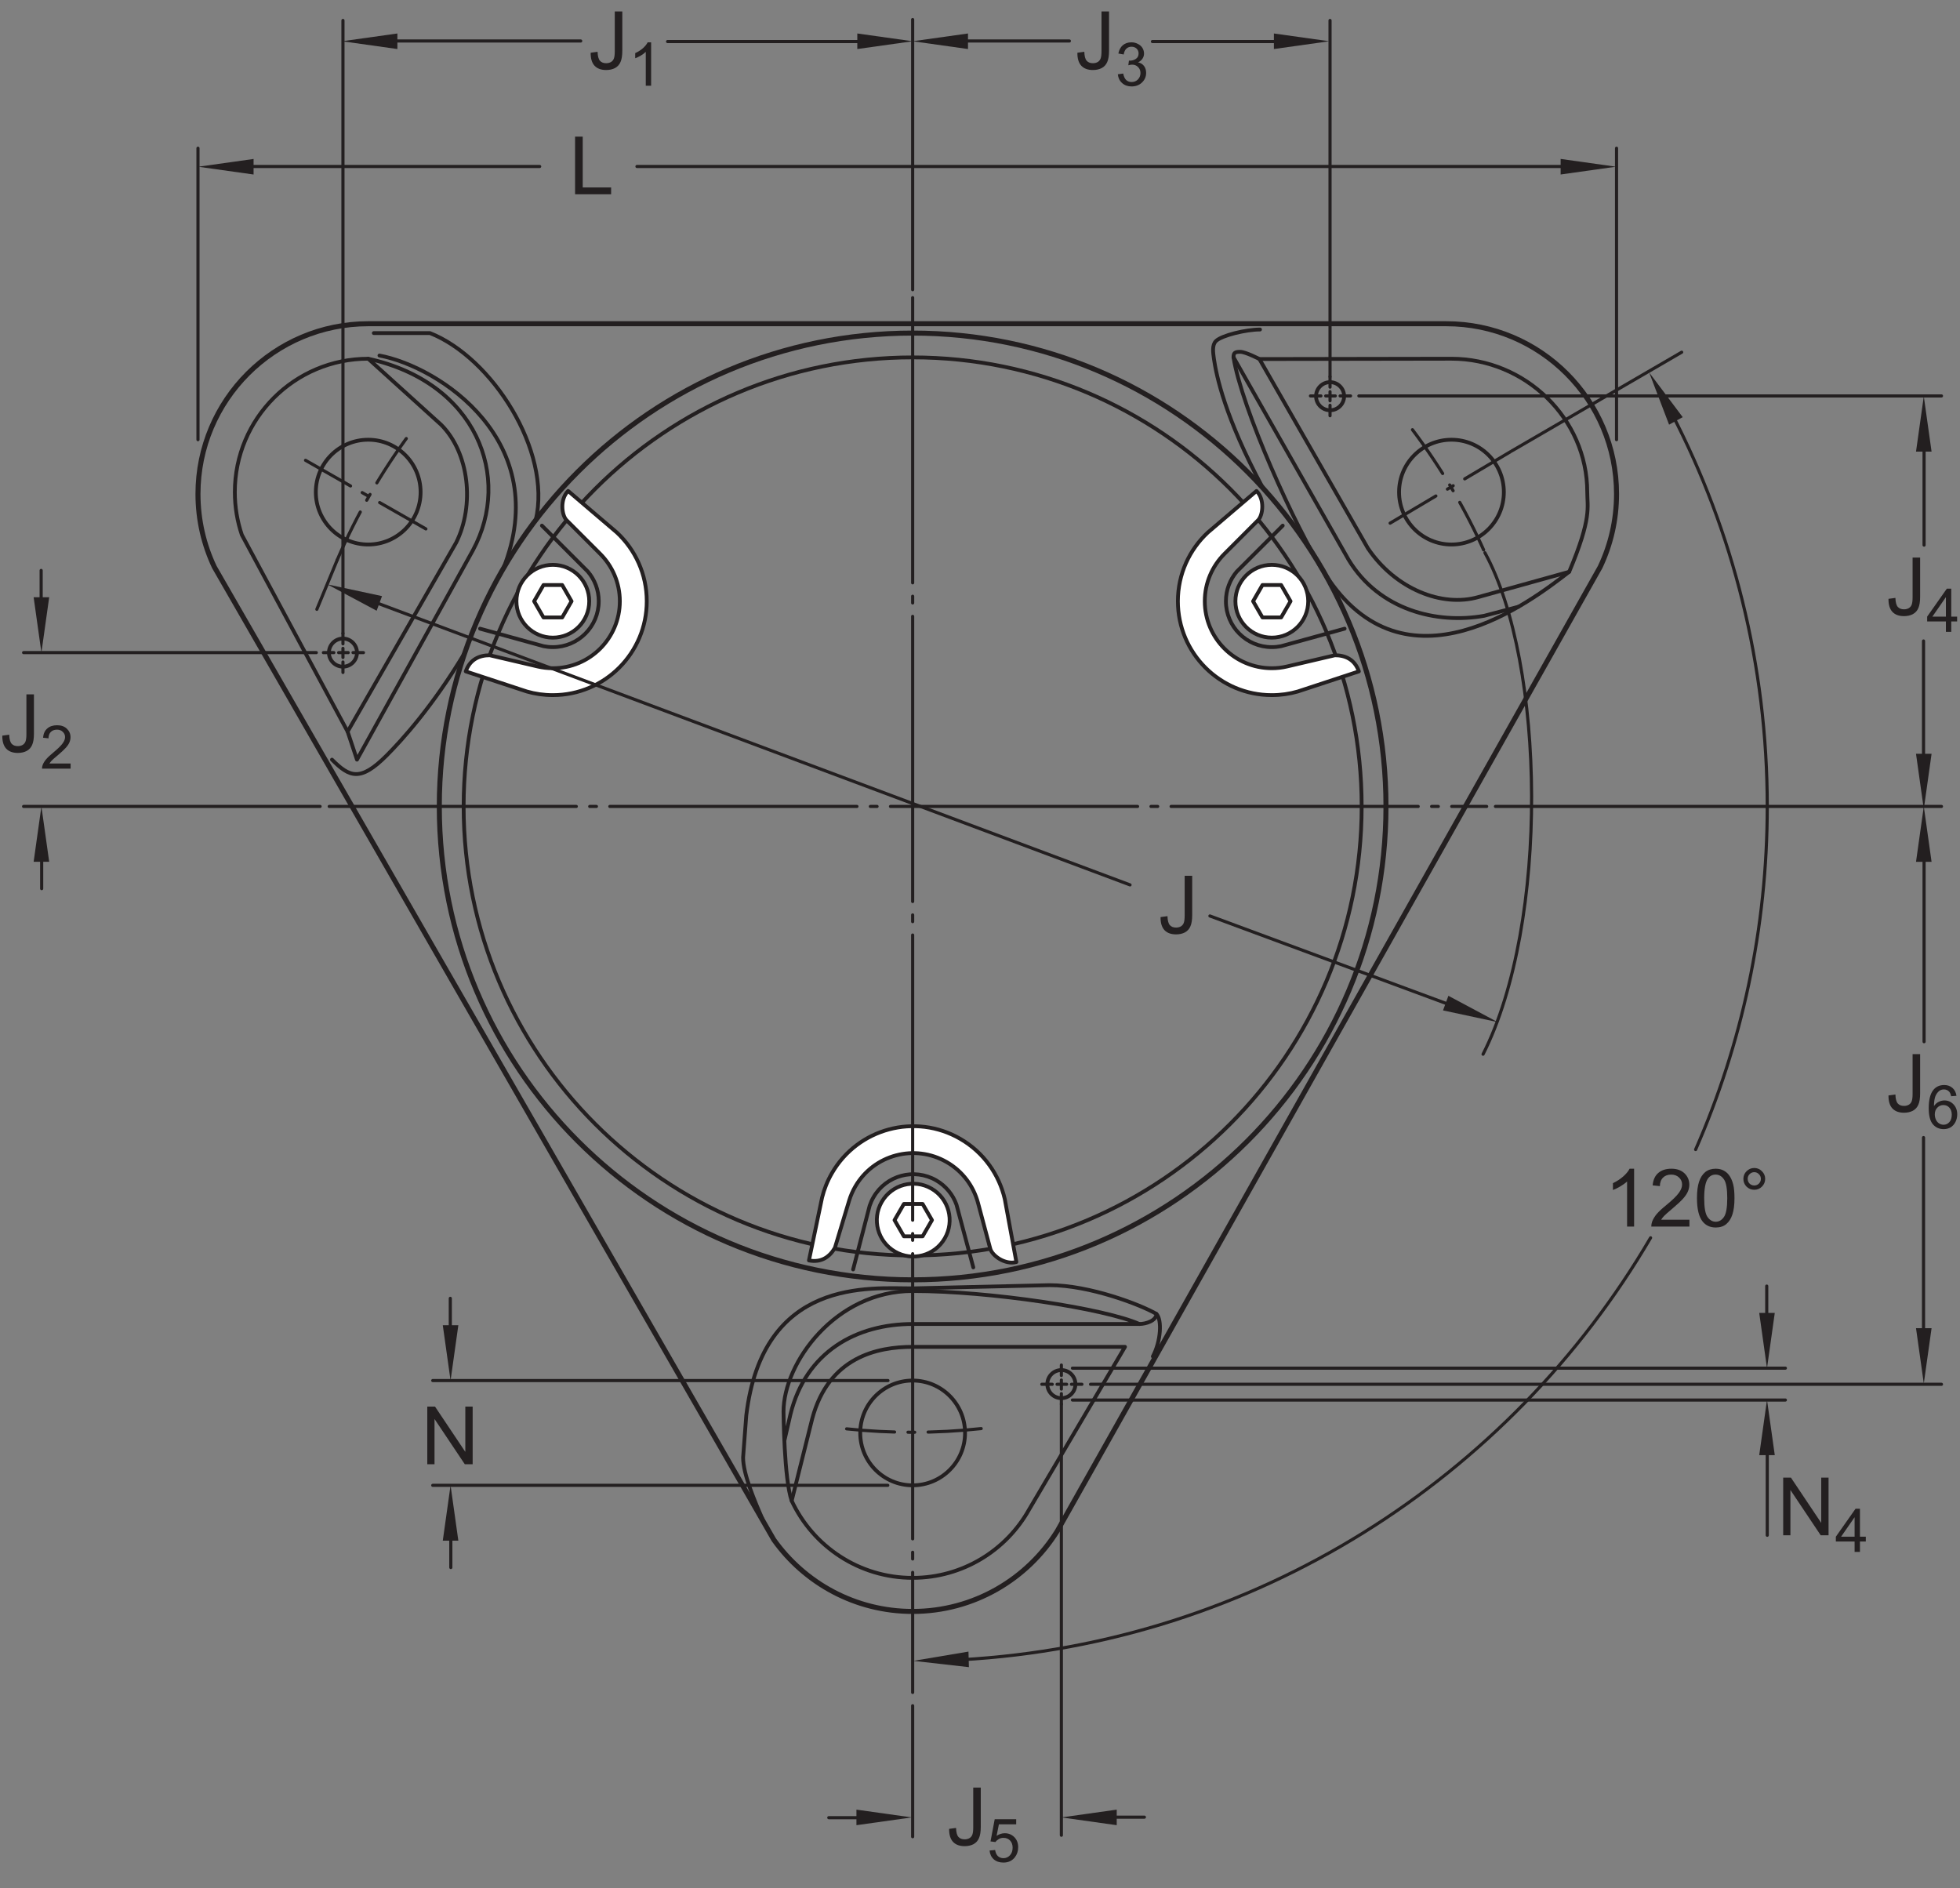<?xml version="1.0" encoding="UTF-8"?>
<svg xmlns="http://www.w3.org/2000/svg" xmlns:xlink="http://www.w3.org/1999/xlink" width="292.29pt" height="281.53pt" viewBox="0 0 292.29 281.53" version="1.1">
<rect x="0" y="0" width="292.29" height="281.53" fill="#808080" stroke="none"/>
<defs>
<g>
<symbol overflow="visible" id="glyph0-0">
<path style="stroke:none;" d="M 1.5 0 L 1.5 -7.5 L 7.5 -7.5 L 7.5 0 Z M 1.688 -0.188 L 7.312 -0.188 L 7.312 -7.312 L 1.688 -7.312 Z M 1.688 -0.188 "/>
</symbol>
<symbol overflow="visible" id="glyph0-1">
<path style="stroke:none;" d="M 0.875 0 L 0.875 -8.594 L 2.016 -8.594 L 2.016 -1.016 L 6.25 -1.016 L 6.25 0 Z M 0.875 0 "/>
</symbol>
<symbol overflow="visible" id="glyph0-2">
<path style="stroke:none;" d="M 4.469 0 L 3.422 0 L 3.422 -6.719 C 3.16 -6.477 2.82 -6.234 2.406 -5.984 C 2 -5.742 1.633 -5.566 1.312 -5.453 L 1.312 -6.469 C 1.895 -6.75 2.406 -7.082 2.844 -7.469 C 3.289 -7.863 3.609 -8.25 3.797 -8.625 L 4.469 -8.625 Z M 4.469 0 "/>
</symbol>
<symbol overflow="visible" id="glyph0-3">
<path style="stroke:none;" d="M 6.047 -1.016 L 6.047 0 L 0.359 0 C 0.359 -0.25 0.398 -0.492 0.484 -0.734 C 0.629 -1.117 0.859 -1.5 1.172 -1.875 C 1.492 -2.25 1.957 -2.68 2.562 -3.172 C 3.5 -3.941 4.129 -4.551 4.453 -5 C 4.785 -5.445 4.953 -5.867 4.953 -6.266 C 4.953 -6.68 4.801 -7.031 4.5 -7.312 C 4.195 -7.602 3.805 -7.75 3.328 -7.75 C 2.816 -7.75 2.41 -7.598 2.109 -7.297 C 1.805 -6.992 1.648 -6.57 1.641 -6.031 L 0.562 -6.141 C 0.633 -6.953 0.91 -7.566 1.391 -7.984 C 1.879 -8.41 2.535 -8.625 3.359 -8.625 C 4.18 -8.625 4.832 -8.395 5.312 -7.938 C 5.789 -7.477 6.031 -6.91 6.031 -6.234 C 6.031 -5.891 5.957 -5.551 5.812 -5.219 C 5.676 -4.895 5.441 -4.547 5.109 -4.172 C 4.785 -3.805 4.25 -3.305 3.5 -2.672 C 2.863 -2.141 2.453 -1.773 2.266 -1.578 C 2.086 -1.391 1.941 -1.203 1.828 -1.016 Z M 6.047 -1.016 "/>
</symbol>
<symbol overflow="visible" id="glyph0-4">
<path style="stroke:none;" d="M 0.5 -4.234 C 0.5 -5.254 0.602 -6.07 0.812 -6.688 C 1.02 -7.312 1.328 -7.789 1.734 -8.125 C 2.148 -8.457 2.672 -8.625 3.297 -8.625 C 3.754 -8.625 4.156 -8.531 4.5 -8.344 C 4.852 -8.156 5.145 -7.883 5.375 -7.531 C 5.602 -7.188 5.781 -6.766 5.906 -6.266 C 6.031 -5.766 6.094 -5.086 6.094 -4.234 C 6.094 -3.223 5.988 -2.41 5.781 -1.797 C 5.582 -1.18 5.273 -0.703 4.859 -0.359 C 4.453 -0.023 3.93 0.141 3.297 0.141 C 2.473 0.141 1.82 -0.156 1.344 -0.75 C 0.781 -1.457 0.5 -2.617 0.5 -4.234 Z M 1.578 -4.234 C 1.578 -2.828 1.742 -1.891 2.078 -1.422 C 2.41 -0.953 2.816 -0.719 3.297 -0.719 C 3.785 -0.719 4.191 -0.953 4.516 -1.422 C 4.848 -1.891 5.016 -2.828 5.016 -4.234 C 5.016 -5.648 4.848 -6.586 4.516 -7.047 C 4.191 -7.516 3.781 -7.75 3.281 -7.75 C 2.801 -7.75 2.414 -7.547 2.125 -7.141 C 1.758 -6.617 1.578 -5.648 1.578 -4.234 Z M 1.578 -4.234 "/>
</symbol>
<symbol overflow="visible" id="glyph0-5">
<path style="stroke:none;" d="M 0.75 -7.109 C 0.75 -7.555 0.906 -7.938 1.219 -8.25 C 1.539 -8.57 1.926 -8.734 2.375 -8.734 C 2.82 -8.734 3.203 -8.57 3.516 -8.25 C 3.836 -7.938 4 -7.555 4 -7.109 C 4 -6.66 3.836 -6.273 3.516 -5.953 C 3.203 -5.641 2.82 -5.484 2.375 -5.484 C 1.926 -5.484 1.539 -5.641 1.219 -5.953 C 0.906 -6.273 0.75 -6.66 0.75 -7.109 Z M 1.391 -7.109 C 1.391 -6.836 1.484 -6.602 1.672 -6.406 C 1.867 -6.219 2.102 -6.125 2.375 -6.125 C 2.645 -6.125 2.875 -6.219 3.062 -6.406 C 3.258 -6.602 3.359 -6.836 3.359 -7.109 C 3.359 -7.391 3.258 -7.625 3.062 -7.812 C 2.875 -8.008 2.645 -8.109 2.375 -8.109 C 2.102 -8.109 1.867 -8.008 1.672 -7.812 C 1.484 -7.625 1.391 -7.391 1.391 -7.109 Z M 1.391 -7.109 "/>
</symbol>
<symbol overflow="visible" id="glyph0-6">
<path style="stroke:none;" d="M 0.344 -2.438 L 1.375 -2.578 C 1.395 -1.922 1.516 -1.473 1.734 -1.234 C 1.953 -0.992 2.258 -0.875 2.656 -0.875 C 2.938 -0.875 3.18 -0.938 3.391 -1.062 C 3.598 -1.195 3.738 -1.375 3.812 -1.594 C 3.895 -1.82 3.938 -2.18 3.938 -2.672 L 3.938 -8.594 L 5.062 -8.594 L 5.062 -2.734 C 5.062 -2.016 4.973 -1.457 4.797 -1.062 C 4.629 -0.664 4.359 -0.363 3.984 -0.156 C 3.609 0.039 3.164 0.141 2.656 0.141 C 1.906 0.141 1.328 -0.07 0.922 -0.5 C 0.523 -0.938 0.332 -1.582 0.344 -2.438 Z M 0.344 -2.438 "/>
</symbol>
<symbol overflow="visible" id="glyph0-7">
<path style="stroke:none;" d="M 0.922 0 L 0.922 -8.594 L 2.078 -8.594 L 6.594 -1.844 L 6.594 -8.594 L 7.688 -8.594 L 7.688 0 L 6.516 0 L 2 -6.75 L 2 0 Z M 0.922 0 "/>
</symbol>
<symbol overflow="visible" id="glyph1-0">
<path style="stroke:none;" d="M 1.125 0 L 1.125 -5.625 L 5.625 -5.625 L 5.625 0 Z M 1.266 -0.141 L 5.484 -0.141 L 5.484 -5.484 L 1.266 -5.484 Z M 1.266 -0.141 "/>
</symbol>
<symbol overflow="visible" id="glyph1-1">
<path style="stroke:none;" d="M 3.359 0 L 2.562 0 L 2.562 -5.047 C 2.375 -4.859 2.125 -4.672 1.812 -4.484 C 1.5 -4.305 1.223 -4.176 0.984 -4.094 L 0.984 -4.859 C 1.422 -5.055 1.805 -5.301 2.141 -5.594 C 2.473 -5.895 2.707 -6.188 2.844 -6.469 L 3.359 -6.469 Z M 3.359 0 "/>
</symbol>
<symbol overflow="visible" id="glyph1-2">
<path style="stroke:none;" d="M 0.375 -1.688 L 1.203 -1.766 C 1.266 -1.359 1.406 -1.051 1.625 -0.844 C 1.852 -0.645 2.125 -0.547 2.438 -0.547 C 2.82 -0.547 3.145 -0.688 3.406 -0.969 C 3.676 -1.258 3.812 -1.641 3.812 -2.109 C 3.812 -2.566 3.68 -2.926 3.422 -3.188 C 3.172 -3.445 2.844 -3.578 2.438 -3.578 C 2.176 -3.578 1.941 -3.516 1.734 -3.391 C 1.535 -3.273 1.375 -3.129 1.25 -2.953 L 0.516 -3.047 L 1.141 -6.359 L 4.344 -6.359 L 4.344 -5.594 L 1.766 -5.594 L 1.422 -3.875 C 1.805 -4.133 2.211 -4.266 2.641 -4.266 C 3.203 -4.266 3.676 -4.07 4.062 -3.688 C 4.445 -3.301 4.641 -2.801 4.641 -2.188 C 4.641 -1.602 4.473 -1.098 4.141 -0.672 C 3.723 -0.148 3.156 0.109 2.438 0.109 C 1.852 0.109 1.375 -0.051 1 -0.375 C 0.633 -0.707 0.426 -1.145 0.375 -1.688 Z M 0.375 -1.688 "/>
</symbol>
<symbol overflow="visible" id="glyph1-3">
<path style="stroke:none;" d="M 4.531 -0.766 L 4.531 0 L 0.266 0 C 0.266 -0.188 0.297 -0.367 0.359 -0.547 C 0.473 -0.836 0.648 -1.125 0.891 -1.406 C 1.129 -1.688 1.473 -2.008 1.922 -2.375 C 2.617 -2.957 3.086 -3.414 3.328 -3.75 C 3.578 -4.082 3.703 -4.398 3.703 -4.703 C 3.703 -5.016 3.586 -5.273 3.359 -5.484 C 3.141 -5.703 2.852 -5.812 2.5 -5.812 C 2.113 -5.812 1.805 -5.695 1.578 -5.469 C 1.348 -5.238 1.234 -4.922 1.234 -4.516 L 0.422 -4.609 C 0.473 -5.211 0.68 -5.672 1.047 -5.984 C 1.41 -6.305 1.898 -6.469 2.516 -6.469 C 3.129 -6.469 3.613 -6.297 3.969 -5.953 C 4.332 -5.609 4.516 -5.188 4.516 -4.688 C 4.516 -4.426 4.461 -4.172 4.359 -3.922 C 4.254 -3.672 4.078 -3.406 3.828 -3.125 C 3.586 -2.852 3.188 -2.477 2.625 -2 C 2.145 -1.602 1.836 -1.332 1.703 -1.188 C 1.566 -1.039 1.457 -0.898 1.375 -0.766 Z M 4.531 -0.766 "/>
</symbol>
<symbol overflow="visible" id="glyph1-4">
<path style="stroke:none;" d="M 4.484 -4.859 L 3.688 -4.797 C 3.625 -5.109 3.523 -5.336 3.391 -5.484 C 3.18 -5.703 2.922 -5.812 2.609 -5.812 C 2.348 -5.812 2.125 -5.742 1.938 -5.609 C 1.688 -5.422 1.488 -5.156 1.344 -4.812 C 1.207 -4.469 1.133 -3.973 1.125 -3.328 C 1.312 -3.609 1.539 -3.816 1.812 -3.953 C 2.094 -4.098 2.383 -4.172 2.688 -4.172 C 3.219 -4.172 3.664 -3.977 4.031 -3.594 C 4.406 -3.207 4.594 -2.707 4.594 -2.094 C 4.594 -1.688 4.504 -1.305 4.328 -0.953 C 4.148 -0.609 3.91 -0.344 3.609 -0.156 C 3.305 0.02 2.961 0.109 2.578 0.109 C 1.922 0.109 1.383 -0.129 0.969 -0.609 C 0.551 -1.098 0.344 -1.898 0.344 -3.016 C 0.344 -4.254 0.57 -5.16 1.031 -5.734 C 1.426 -6.223 1.969 -6.469 2.656 -6.469 C 3.156 -6.469 3.566 -6.32 3.891 -6.031 C 4.211 -5.75 4.41 -5.359 4.484 -4.859 Z M 1.25 -2.094 C 1.25 -1.812 1.305 -1.547 1.422 -1.297 C 1.535 -1.055 1.695 -0.867 1.906 -0.734 C 2.113 -0.609 2.332 -0.547 2.562 -0.547 C 2.895 -0.547 3.18 -0.676 3.422 -0.938 C 3.66 -1.207 3.781 -1.578 3.781 -2.047 C 3.781 -2.492 3.66 -2.844 3.422 -3.094 C 3.191 -3.352 2.895 -3.484 2.531 -3.484 C 2.176 -3.484 1.875 -3.352 1.625 -3.094 C 1.375 -2.844 1.25 -2.508 1.25 -2.094 Z M 1.25 -2.094 "/>
</symbol>
<symbol overflow="visible" id="glyph1-5">
<path style="stroke:none;" d="M 2.906 0 L 2.906 -1.547 L 0.109 -1.547 L 0.109 -2.266 L 3.047 -6.438 L 3.703 -6.438 L 3.703 -2.266 L 4.578 -2.266 L 4.578 -1.547 L 3.703 -1.547 L 3.703 0 Z M 2.906 -2.266 L 2.906 -5.172 L 0.891 -2.266 Z M 2.906 -2.266 "/>
</symbol>
<symbol overflow="visible" id="glyph1-6">
<path style="stroke:none;" d="M 0.375 -1.703 L 1.172 -1.812 C 1.266 -1.363 1.414 -1.039 1.625 -0.844 C 1.844 -0.645 2.113 -0.547 2.438 -0.547 C 2.801 -0.547 3.109 -0.672 3.359 -0.922 C 3.617 -1.18 3.75 -1.504 3.75 -1.891 C 3.75 -2.254 3.629 -2.551 3.391 -2.781 C 3.16 -3.02 2.863 -3.141 2.5 -3.141 C 2.344 -3.141 2.156 -3.109 1.938 -3.047 L 2.031 -3.75 C 2.082 -3.738 2.125 -3.734 2.156 -3.734 C 2.488 -3.734 2.789 -3.82 3.062 -4 C 3.332 -4.176 3.469 -4.445 3.469 -4.812 C 3.469 -5.102 3.367 -5.344 3.172 -5.531 C 2.973 -5.719 2.719 -5.812 2.406 -5.812 C 2.102 -5.812 1.848 -5.711 1.641 -5.516 C 1.441 -5.328 1.312 -5.039 1.25 -4.656 L 0.453 -4.797 C 0.555 -5.328 0.773 -5.738 1.109 -6.031 C 1.453 -6.32 1.879 -6.469 2.391 -6.469 C 2.742 -6.469 3.066 -6.391 3.359 -6.234 C 3.66 -6.086 3.891 -5.883 4.047 -5.625 C 4.203 -5.363 4.281 -5.086 4.281 -4.797 C 4.281 -4.516 4.203 -4.258 4.047 -4.031 C 3.898 -3.801 3.68 -3.617 3.391 -3.484 C 3.773 -3.398 4.07 -3.219 4.281 -2.938 C 4.488 -2.664 4.594 -2.32 4.594 -1.906 C 4.594 -1.344 4.383 -0.863 3.969 -0.469 C 3.562 -0.082 3.047 0.109 2.422 0.109 C 1.859 0.109 1.391 -0.055 1.016 -0.391 C 0.641 -0.723 0.426 -1.16 0.375 -1.703 Z M 0.375 -1.703 "/>
</symbol>
</g>
</defs>
<g id="surface1">
<path style="fill:none;stroke-width:4.68;stroke-linecap:round;stroke-linejoin:round;stroke:rgb(13.73%,12.16%,12.549%);stroke-opacity:1;stroke-dasharray:368.5,20,10,20;stroke-miterlimit:4;" d="M 490.938 1612.761 L 2217.031 1612.761 " transform="matrix(0.1,0,0,-0.1,0,281.53)"/>
<path style="fill:none;stroke-width:7.48;stroke-linecap:round;stroke-linejoin:round;stroke:rgb(13.73%,12.16%,12.549%);stroke-opacity:1;stroke-miterlimit:4;" d="M 2066.875 1612.761 C 2066.875 1222.917 1750.859 906.862 1361.016 906.862 C 971.172 906.862 655.117 1222.917 655.117 1612.761 C 655.117 2002.605 971.172 2318.62 1361.016 2318.62 C 1750.859 2318.62 2066.875 2002.605 2066.875 1612.761 Z M 2066.875 1612.761 " transform="matrix(0.1,0,0,-0.1,0,281.53)"/>
<path style="fill:none;stroke-width:5.67;stroke-linecap:round;stroke-linejoin:round;stroke:rgb(13.73%,12.16%,12.549%);stroke-opacity:1;stroke-miterlimit:4;" d="M 2030.625 1612.761 C 2030.625 1242.956 1730.82 943.152 1361.016 943.152 C 991.172 943.152 691.406 1242.956 691.406 1612.761 C 691.406 1982.566 991.172 2282.37 1361.016 2282.37 C 1730.82 2282.37 2030.625 1982.566 2030.625 1612.761 Z M 2030.625 1612.761 " transform="matrix(0.1,0,0,-0.1,0,281.53)"/>
<path style="fill:none;stroke-width:7.48;stroke-linecap:round;stroke-linejoin:round;stroke:rgb(13.73%,12.16%,12.549%);stroke-opacity:1;stroke-miterlimit:4;" d="M 2386.172 1969.636 C 2401.914 2002.683 2410.703 2039.675 2410.703 2078.698 C 2410.703 2218.894 2297.031 2332.566 2156.797 2332.566 L 549.102 2332.566 C 408.906 2332.566 295.234 2218.894 295.234 2078.698 C 295.234 2039.675 304.023 2002.683 319.727 1969.636 L 1153.906 519.362 C 1199.922 454.636 1275.508 412.37 1360.977 412.37 C 1452.109 412.37 1531.992 460.378 1576.797 532.409 Z M 2386.172 1969.636 " transform="matrix(0.1,0,0,-0.1,0,281.53)"/>
<path style="fill:none;stroke-width:5.67;stroke-linecap:round;stroke-linejoin:round;stroke:rgb(13.73%,12.16%,12.549%);stroke-opacity:1;stroke-miterlimit:4;" d="M 627.227 2081.472 C 627.227 2038.347 592.266 2003.347 549.102 2003.347 C 505.977 2003.347 470.977 2038.347 470.977 2081.472 C 470.977 2124.636 505.977 2159.597 549.102 2159.597 C 592.266 2159.597 627.227 2124.636 627.227 2081.472 Z M 627.227 2081.472 " transform="matrix(0.1,0,0,-0.1,0,281.53)"/>
<path style="fill:none;stroke-width:5.67;stroke-linecap:round;stroke-linejoin:round;stroke:rgb(13.73%,12.16%,12.549%);stroke-opacity:1;stroke-miterlimit:4;" d="M 549.102 2280.378 C 439.258 2280.378 350.195 2191.355 350.195 2081.472 C 350.195 2059.167 353.867 2037.722 360.664 2017.722 L 518.398 1724.362 L 532.344 1682.527 L 705.352 1994.987 C 763.945 2103.816 710.938 2244.948 549.102 2280.378 Z M 549.102 2280.378 " transform="matrix(0.1,0,0,-0.1,0,281.53)"/>
<path style="fill:none;stroke-width:5.67;stroke-linecap:round;stroke-linejoin:round;stroke:rgb(13.73%,12.16%,12.549%);stroke-opacity:1;stroke-miterlimit:4;" d="M 1439.141 678.542 C 1439.141 635.417 1404.141 600.417 1361.016 600.417 C 1317.812 600.417 1282.852 635.417 1282.852 678.542 C 1282.852 721.667 1317.812 756.667 1361.016 756.667 C 1404.141 756.667 1439.141 721.667 1439.141 678.542 Z M 1439.141 678.542 " transform="matrix(0.1,0,0,-0.1,0,281.53)"/>
<path style="fill:none;stroke-width:5.67;stroke-linecap:round;stroke-linejoin:round;stroke:rgb(13.73%,12.16%,12.549%);stroke-opacity:1;stroke-miterlimit:4;" d="M 1180.625 577.37 C 1212.305 509.48 1281.172 462.448 1361.016 462.448 C 1435.703 462.448 1500.859 503.659 1534.844 564.636 L 1677.695 806.902 L 1361.016 806.902 C 1308.047 806.902 1235.859 791.823 1211.25 699.792 Z M 1180.625 577.37 " transform="matrix(0.1,0,0,-0.1,0,281.53)"/>
<path style="fill:none;stroke-width:5.67;stroke-linecap:round;stroke-linejoin:round;stroke:rgb(13.73%,12.16%,12.549%);stroke-opacity:1;stroke-miterlimit:4;" d="M 557.461 2318.62 L 641.172 2318.62 C 733.242 2282.37 823.203 2143.308 798.945 2039.792 " transform="matrix(0.1,0,0,-0.1,0,281.53)"/>
<path style="fill:none;stroke-width:5.67;stroke-linecap:round;stroke-linejoin:round;stroke:rgb(13.73%,12.16%,12.549%);stroke-opacity:1;stroke-miterlimit:4;" d="M 549.102 2280.378 L 657.891 2181.902 C 699.727 2140.066 708.125 2061.941 680.234 2006.159 L 518.398 1724.362 " transform="matrix(0.1,0,0,-0.1,0,281.53)"/>
<path style="fill:none;stroke-width:5.67;stroke-linecap:round;stroke-linejoin:round;stroke:rgb(13.73%,12.16%,12.549%);stroke-opacity:1;stroke-miterlimit:4;" d="M 565.859 2285.144 C 655.117 2268.425 826.328 2157.136 750.312 1966.902 " transform="matrix(0.1,0,0,-0.1,0,281.53)"/>
<path style="fill:none;stroke-width:5.67;stroke-linecap:round;stroke-linejoin:round;stroke:rgb(13.73%,12.16%,12.549%);stroke-opacity:1;stroke-miterlimit:4;" d="M 495.078 1682.527 C 521.25 1656.316 537.305 1649.441 576.328 1688.503 C 599.023 1711.159 645.625 1762.487 693.242 1842.136 " transform="matrix(0.1,0,0,-0.1,0,281.53)"/>
<path style="fill:none;stroke-width:5.67;stroke-linecap:round;stroke-linejoin:round;stroke:rgb(13.73%,12.16%,12.549%);stroke-opacity:1;stroke-miterlimit:4;" d="M 2086.406 2081.472 C 2086.406 2038.347 2121.406 2003.347 2164.531 2003.347 C 2207.656 2003.347 2242.656 2038.347 2242.656 2081.472 C 2242.656 2124.636 2207.656 2159.597 2164.531 2159.597 C 2121.406 2159.597 2086.406 2124.636 2086.406 2081.472 Z M 2086.406 2081.472 " transform="matrix(0.1,0,0,-0.1,0,281.53)"/>
<path style="fill:none;stroke-width:5.67;stroke-linecap:round;stroke-linejoin:round;stroke:rgb(13.73%,12.16%,12.549%);stroke-opacity:1;stroke-miterlimit:4;" d="M 2164.531 2280.378 C 2274.375 2280.378 2367.031 2191.355 2367.031 2081.472 C 2367.031 2059.167 2374.219 2043.542 2340.078 1962.644 C 2284.375 1919.519 2095.82 1773.112 1976.211 1959.128 C 1930.898 2029.362 1851.172 2207.995 1839.492 2282.605 C 1839.492 2288.894 1841.289 2290.691 1849.375 2290.691 C 1857.461 2290.691 1878.125 2279.909 1878.125 2279.909 Z M 2164.531 2280.378 " transform="matrix(0.1,0,0,-0.1,0,281.53)"/>
<path style="fill:none;stroke-width:5.67;stroke-linecap:round;stroke-linejoin:round;stroke:rgb(13.73%,12.16%,12.549%);stroke-opacity:1;stroke-miterlimit:4;" d="M 1878.125 2279.909 L 2039.922 1997.683 C 2081.289 1936.589 2150.469 1909.636 2204.375 1924.909 L 2340.078 1962.644 " transform="matrix(0.1,0,0,-0.1,0,281.53)"/>
<path style="fill:none;stroke-width:5.67;stroke-linecap:round;stroke-linejoin:round;stroke:rgb(13.73%,12.16%,12.549%);stroke-opacity:1;stroke-miterlimit:4;" d="M 2264.531 1910.573 L 2213.359 1897.058 C 2143.242 1884.441 2056.953 1905.144 2011.133 1980.612 L 1839.492 2282.605 " transform="matrix(0.1,0,0,-0.1,0,281.53)"/>
<path style="fill:none;stroke-width:5.67;stroke-linecap:round;stroke-linejoin:round;stroke:rgb(13.73%,12.16%,12.549%);stroke-opacity:1;stroke-miterlimit:4;" d="M 1879.023 2323.933 C 1858.359 2323.933 1821.797 2315.222 1813.242 2306.667 C 1807.344 2300.769 1808.984 2289.87 1810.273 2280.339 C 1813.945 2255.3 1826.406 2193.464 1883.516 2087.331 " transform="matrix(0.1,0,0,-0.1,0,281.53)"/>
<path style="fill:none;stroke-width:5.67;stroke-linecap:round;stroke-linejoin:round;stroke:rgb(13.73%,12.16%,12.549%);stroke-opacity:1;stroke-miterlimit:4;" d="M 2004.453 2224.48 C 2004.453 2212.917 1995.078 2203.542 1983.516 2203.542 C 1971.953 2203.542 1962.578 2212.917 1962.578 2224.48 C 1962.578 2236.003 1971.953 2245.417 1983.516 2245.417 C 1995.078 2245.417 2004.453 2236.003 2004.453 2224.48 Z M 2004.453 2224.48 " transform="matrix(0.1,0,0,-0.1,0,281.53)"/>
<path style="fill:none;stroke-width:5.67;stroke-linecap:round;stroke-linejoin:round;stroke:rgb(13.73%,12.16%,12.549%);stroke-opacity:1;stroke-miterlimit:4;" d="M 532.344 1842.136 C 532.344 1830.573 522.969 1821.198 511.445 1821.198 C 499.883 1821.198 490.508 1830.573 490.508 1842.136 C 490.508 1853.698 499.883 1863.073 511.445 1863.073 C 522.969 1863.073 532.344 1853.698 532.344 1842.136 Z M 532.344 1842.136 " transform="matrix(0.1,0,0,-0.1,0,281.53)"/>
<path style="fill:none;stroke-width:5.67;stroke-linecap:round;stroke-linejoin:round;stroke:rgb(13.73%,12.16%,12.549%);stroke-opacity:1;stroke-miterlimit:4;" d="M 1603.75 751.355 C 1603.75 739.753 1594.375 730.417 1582.812 730.417 C 1571.211 730.417 1561.875 739.753 1561.875 751.355 C 1561.875 762.917 1571.211 772.292 1582.812 772.292 C 1594.375 772.292 1603.75 762.917 1603.75 751.355 Z M 1603.75 751.355 " transform="matrix(0.1,0,0,-0.1,0,281.53)"/>
<path style=" stroke:none;fill-rule:nonzero;fill:rgb(100%,100%,100%);fill-opacity:1;" d="M 87.871 89.656 C 87.871 92.652 85.441 95.082 82.441 95.082 C 79.445 95.082 77.016 92.652 77.016 89.656 C 77.016 86.656 79.445 84.227 82.441 84.227 C 85.441 84.227 87.871 86.656 87.871 89.656 "/>
<path style="fill:none;stroke-width:5.67;stroke-linecap:round;stroke-linejoin:round;stroke:rgb(13.73%,12.16%,12.549%);stroke-opacity:1;stroke-miterlimit:4;" d="M 878.711 1918.737 C 878.711 1888.777 854.414 1864.48 824.414 1864.48 C 794.453 1864.48 770.156 1888.777 770.156 1918.737 C 770.156 1948.737 794.453 1973.034 824.414 1973.034 C 854.414 1973.034 878.711 1948.737 878.711 1918.737 Z M 878.711 1918.737 " transform="matrix(0.1,0,0,-0.1,0,281.53)"/>
<path style="fill:none;stroke-width:5.67;stroke-linecap:round;stroke-linejoin:round;stroke:rgb(13.73%,12.16%,12.549%);stroke-opacity:1;stroke-miterlimit:4;" d="M 810.469 1894.597 L 796.523 1918.737 L 810.469 1942.917 L 838.398 1942.917 L 852.344 1918.737 L 838.398 1894.597 Z M 810.469 1894.597 " transform="matrix(0.1,0,0,-0.1,0,281.53)"/>
<path style="fill:none;stroke-width:5.67;stroke-linecap:round;stroke-linejoin:round;stroke:rgb(13.73%,12.16%,12.549%);stroke-opacity:1;stroke-miterlimit:4;" d="M 715.859 1877.839 L 810.664 1851.706 C 815.078 1850.808 819.688 1850.339 824.414 1850.339 C 862.227 1850.339 892.891 1880.964 892.891 1918.777 C 892.891 1935.652 886.758 1951.12 876.602 1963.034 L 808.164 2031.511 " transform="matrix(0.1,0,0,-0.1,0,281.53)"/>
<path style="fill:none;stroke-width:5.67;stroke-linecap:round;stroke-linejoin:round;stroke:rgb(13.73%,12.16%,12.549%);stroke-opacity:1;stroke-miterlimit:4;" d="M 845 2039.519 L 908.828 1985.417 C 928.125 1966.081 940.117 1939.362 940.117 1909.909 C 940.117 1850.925 892.266 1803.112 833.281 1803.112 C 825.117 1803.112 817.188 1804.011 809.531 1805.769 L 730.312 1838.191 " transform="matrix(0.1,0,0,-0.1,0,281.53)"/>
<path style=" stroke:none;fill-rule:nonzero;fill:rgb(100%,100%,100%);fill-opacity:1;" d="M 69.461 100.117 C 70.09 98.309 71.508 97.711 73.031 97.711 L 80.188 99.387 C 80.91 99.559 81.668 99.645 82.441 99.645 C 87.961 99.645 92.434 95.172 92.434 89.652 C 92.434 86.895 91.316 84.398 89.508 82.59 L 84.5 77.578 C 83.766 76.848 83.465 74.469 84.723 73.211 L 91.984 79.402 C 94.73 81.961 96.449 85.605 96.449 89.652 C 96.449 97.387 90.176 103.656 82.441 103.656 C 81.098 103.656 79.797 103.469 78.566 103.113 "/>
<path style="fill:none;stroke-width:5.67;stroke-linecap:round;stroke-linejoin:round;stroke:rgb(13.73%,12.16%,12.549%);stroke-opacity:1;stroke-miterlimit:4;" d="M 694.609 1814.128 C 700.898 1832.214 715.078 1838.191 730.312 1838.191 L 801.875 1821.433 C 809.102 1819.714 816.68 1818.855 824.414 1818.855 C 879.609 1818.855 924.336 1863.581 924.336 1918.777 C 924.336 1946.355 913.164 1971.316 895.078 1989.402 L 845 2039.519 C 837.656 2046.823 834.648 2070.613 847.227 2083.191 L 919.844 2021.277 C 947.305 1995.691 964.492 1959.245 964.492 1918.777 C 964.492 1841.433 901.758 1778.737 824.414 1778.737 C 810.977 1778.737 797.969 1780.612 785.664 1784.167 Z M 694.609 1814.128 " transform="matrix(0.1,0,0,-0.1,0,281.53)"/>
<path style=" stroke:none;fill-rule:nonzero;fill:rgb(100%,100%,100%);fill-opacity:1;" d="M 184.234 89.656 C 184.234 92.652 186.664 95.082 189.66 95.082 C 192.66 95.082 195.09 92.652 195.09 89.656 C 195.09 86.656 192.66 84.227 189.66 84.227 C 186.664 84.227 184.234 86.656 184.234 89.656 "/>
<path style="fill:none;stroke-width:5.67;stroke-linecap:round;stroke-linejoin:round;stroke:rgb(13.73%,12.16%,12.549%);stroke-opacity:1;stroke-miterlimit:4;" d="M 1842.344 1918.737 C 1842.344 1888.777 1866.641 1864.48 1896.602 1864.48 C 1926.602 1864.48 1950.898 1888.777 1950.898 1918.737 C 1950.898 1948.737 1926.602 1973.034 1896.602 1973.034 C 1866.641 1973.034 1842.344 1948.737 1842.344 1918.737 Z M 1842.344 1918.737 " transform="matrix(0.1,0,0,-0.1,0,281.53)"/>
<path style="fill:none;stroke-width:5.67;stroke-linecap:round;stroke-linejoin:round;stroke:rgb(13.73%,12.16%,12.549%);stroke-opacity:1;stroke-miterlimit:4;" d="M 1910.547 1894.597 L 1924.531 1918.737 L 1910.547 1942.917 L 1882.656 1942.917 L 1868.711 1918.737 L 1882.656 1894.597 Z M 1910.547 1894.597 " transform="matrix(0.1,0,0,-0.1,0,281.53)"/>
<path style="fill:none;stroke-width:5.67;stroke-linecap:round;stroke-linejoin:round;stroke:rgb(13.73%,12.16%,12.549%);stroke-opacity:1;stroke-miterlimit:4;" d="M 2005.195 1877.839 L 1910.391 1851.706 C 1905.898 1850.808 1901.367 1850.339 1896.602 1850.339 C 1858.789 1850.339 1828.164 1880.964 1828.164 1918.777 C 1828.164 1935.652 1834.297 1951.12 1844.414 1963.034 L 1912.891 2031.511 " transform="matrix(0.1,0,0,-0.1,0,281.53)"/>
<path style="fill:none;stroke-width:5.67;stroke-linecap:round;stroke-linejoin:round;stroke:rgb(13.73%,12.16%,12.549%);stroke-opacity:1;stroke-miterlimit:4;" d="M 1876.055 2039.519 L 1812.227 1985.417 C 1792.891 1966.081 1780.938 1939.362 1780.938 1909.909 C 1780.938 1850.925 1828.75 1803.112 1887.734 1803.112 C 1895.898 1803.112 1903.828 1804.011 1911.484 1805.769 L 1990.742 1838.191 " transform="matrix(0.1,0,0,-0.1,0,281.53)"/>
<path style=" stroke:none;fill-rule:nonzero;fill:rgb(100%,100%,100%);fill-opacity:1;" d="M 202.645 100.117 C 202.016 98.309 200.598 97.711 199.074 97.711 L 191.918 99.387 C 191.191 99.559 190.438 99.645 189.66 99.645 C 184.145 99.645 179.668 95.172 179.668 89.652 C 179.668 86.895 180.789 84.398 182.598 82.59 L 187.605 77.578 C 188.34 76.848 188.637 74.469 187.379 73.211 L 180.121 79.402 C 177.375 81.961 175.656 85.605 175.656 89.652 C 175.656 97.387 181.93 103.656 189.66 103.656 C 191.008 103.656 192.305 103.469 193.535 103.113 "/>
<path style="fill:none;stroke-width:5.67;stroke-linecap:round;stroke-linejoin:round;stroke:rgb(13.73%,12.16%,12.549%);stroke-opacity:1;stroke-miterlimit:4;" d="M 2026.445 1814.128 C 2020.156 1832.214 2005.977 1838.191 1990.742 1838.191 L 1919.18 1821.433 C 1911.914 1819.714 1904.375 1818.855 1896.602 1818.855 C 1841.445 1818.855 1796.68 1863.581 1796.68 1918.777 C 1796.68 1946.355 1807.891 1971.316 1825.977 1989.402 L 1876.055 2039.519 C 1883.398 2046.823 1886.367 2070.613 1873.789 2083.191 L 1801.211 2021.277 C 1773.75 1995.691 1756.562 1959.245 1756.562 1918.777 C 1756.562 1841.433 1819.297 1778.737 1896.602 1778.737 C 1910.078 1778.737 1923.047 1780.612 1935.352 1784.167 Z M 2026.445 1814.128 " transform="matrix(0.1,0,0,-0.1,0,281.53)"/>
<path style=" stroke:none;fill-rule:nonzero;fill:rgb(100%,100%,100%);fill-opacity:1;" d="M 138.906 177.242 C 136.305 175.742 132.988 176.629 131.488 179.227 C 129.988 181.824 130.879 185.141 133.477 186.641 C 136.07 188.145 139.391 187.254 140.891 184.656 C 142.391 182.062 141.504 178.742 138.906 177.242 "/>
<path style="fill:none;stroke-width:5.67;stroke-linecap:round;stroke-linejoin:round;stroke:rgb(13.73%,12.16%,12.549%);stroke-opacity:1;stroke-miterlimit:4;" d="M 1389.062 1042.878 C 1363.047 1057.878 1329.883 1049.011 1314.883 1023.034 C 1299.883 997.058 1308.789 963.894 1334.766 948.894 C 1360.703 933.855 1393.906 942.761 1408.906 968.737 C 1423.906 994.675 1415.039 1027.878 1389.062 1042.878 Z M 1389.062 1042.878 " transform="matrix(0.1,0,0,-0.1,0,281.53)"/>
<path style="fill:none;stroke-width:5.67;stroke-linecap:round;stroke-linejoin:round;stroke:rgb(13.73%,12.16%,12.549%);stroke-opacity:1;stroke-miterlimit:4;" d="M 1333.984 995.886 L 1347.969 971.745 L 1375.859 971.745 L 1389.805 995.886 L 1375.859 1020.027 L 1347.969 1020.027 Z M 1333.984 995.886 " transform="matrix(0.1,0,0,-0.1,0,281.53)"/>
<path style="fill:none;stroke-width:5.67;stroke-linecap:round;stroke-linejoin:round;stroke:rgb(13.73%,12.16%,12.549%);stroke-opacity:1;stroke-miterlimit:4;" d="M 1272.227 922.331 L 1296.914 1017.448 C 1298.398 1021.784 1300.273 1026.003 1302.656 1030.105 C 1321.562 1062.878 1363.398 1074.05 1396.133 1055.183 C 1410.742 1046.706 1421.094 1033.698 1426.367 1018.933 L 1451.445 925.417 " transform="matrix(0.1,0,0,-0.1,0,281.53)"/>
<path style="fill:none;stroke-width:5.67;stroke-linecap:round;stroke-linejoin:round;stroke:rgb(13.73%,12.16%,12.549%);stroke-opacity:1;stroke-miterlimit:4;" d="M 1476.758 953.308 L 1461.797 1035.612 C 1454.727 1062.058 1437.617 1085.73 1412.031 1100.456 C 1361.016 1129.987 1295.703 1112.448 1266.172 1061.394 C 1262.109 1054.323 1258.906 1046.98 1256.562 1039.48 L 1245.078 954.636 " transform="matrix(0.1,0,0,-0.1,0,281.53)"/>
<path style=" stroke:none;fill-rule:nonzero;fill:rgb(100%,100%,100%);fill-opacity:1;" d="M 120.637 187.953 C 122.52 188.312 123.746 187.383 124.508 186.066 L 126.633 179.027 C 126.848 178.316 127.148 177.617 127.535 176.945 C 130.297 172.164 136.406 170.531 141.184 173.289 C 143.574 174.668 145.18 176.883 145.844 179.355 L 147.676 186.199 C 147.941 187.203 149.852 188.648 151.57 188.188 L 149.84 178.805 C 148.996 175.148 146.699 171.84 143.195 169.816 C 136.496 165.945 127.93 168.242 124.062 174.941 C 123.391 176.105 122.906 177.324 122.598 178.566 "/>
<path style="fill:none;stroke-width:5.67;stroke-linecap:round;stroke-linejoin:round;stroke:rgb(13.73%,12.16%,12.549%);stroke-opacity:1;stroke-miterlimit:4;" d="M 1206.367 935.769 C 1225.195 932.175 1237.461 941.472 1245.078 954.636 L 1266.328 1025.027 C 1268.477 1032.136 1271.484 1039.128 1275.352 1045.847 C 1302.969 1093.659 1364.062 1109.987 1411.836 1082.409 C 1435.742 1068.62 1451.797 1046.472 1458.438 1021.745 L 1476.758 953.308 C 1479.414 943.269 1498.516 928.816 1515.703 933.425 L 1498.398 1027.253 C 1489.961 1063.816 1466.992 1096.902 1431.953 1117.136 C 1364.961 1155.847 1279.297 1132.878 1240.625 1065.886 C 1233.906 1054.245 1229.062 1042.058 1225.977 1029.636 Z M 1206.367 935.769 " transform="matrix(0.1,0,0,-0.1,0,281.53)"/>
<path style="fill:none;stroke-width:5.67;stroke-linecap:round;stroke-linejoin:round;stroke:rgb(13.73%,12.16%,12.549%);stroke-opacity:1;stroke-miterlimit:4;" d="M 1180.625 577.37 C 1169.219 609.362 1168.438 710.144 1168.438 710.144 C 1168.438 783.073 1245.781 890.183 1361.016 890.183 C 1476.211 890.183 1647.578 864.011 1699.102 841.003 L 1361.016 841.003 C 1277.109 841.003 1201.719 799.753 1178.75 706.12 L 1169.688 666.745 " transform="matrix(0.1,0,0,-0.1,0,281.53)"/>
<path style="fill:none;stroke-width:5.67;stroke-linecap:round;stroke-linejoin:round;stroke:rgb(13.73%,12.16%,12.549%);stroke-opacity:1;stroke-miterlimit:4;" d="M 1699.102 841.003 C 1708.633 841.003 1724.492 845.769 1724.492 856.042 C 1701.445 869.558 1625.312 898.894 1565.078 898.894 L 1360.977 894.128 C 1297.734 894.128 1137.461 910.808 1112.891 704.558 L 1108.164 641.902 C 1108.164 617.292 1124.766 578.386 1139.336 544.675 " transform="matrix(0.1,0,0,-0.1,0,281.53)"/>
<path style="fill:none;stroke-width:5.67;stroke-linecap:round;stroke-linejoin:round;stroke:rgb(13.73%,12.16%,12.549%);stroke-opacity:1;stroke-miterlimit:4;" d="M 1724.492 856.042 C 1733.203 847.331 1731.094 814.831 1719.219 792.644 " transform="matrix(0.1,0,0,-0.1,0,281.53)"/>
<path style="fill:none;stroke-width:4.68;stroke-linecap:round;stroke-linejoin:round;stroke:rgb(13.73%,12.16%,12.549%);stroke-opacity:1;stroke-dasharray:425.2,20,10,20;stroke-miterlimit:4;" d="M 1361.016 2371.394 L 1361.016 291.589 " transform="matrix(0.1,0,0,-0.1,0,281.53)"/>
<path style="fill:none;stroke-width:4.68;stroke-linecap:round;stroke-linejoin:round;stroke:rgb(13.73%,12.16%,12.549%);stroke-opacity:1;stroke-miterlimit:4;" d="M 482.266 1842.136 L 497.852 1842.136 " transform="matrix(0.1,0,0,-0.1,0,281.53)"/>
<path style="fill:none;stroke-width:4.68;stroke-linecap:round;stroke-linejoin:round;stroke:rgb(13.73%,12.16%,12.549%);stroke-opacity:1;stroke-dasharray:14.3,7.15;stroke-miterlimit:4;" d="M 505 1842.136 L 522.891 1842.136 " transform="matrix(0.1,0,0,-0.1,0,281.53)"/>
<path style="fill:none;stroke-width:4.68;stroke-linecap:round;stroke-linejoin:round;stroke:rgb(13.73%,12.16%,12.549%);stroke-opacity:1;stroke-miterlimit:4;" d="M 526.445 1842.136 L 542.031 1842.136 " transform="matrix(0.1,0,0,-0.1,0,281.53)"/>
<path style="fill:none;stroke-width:4.68;stroke-linecap:round;stroke-linejoin:round;stroke:rgb(13.73%,12.16%,12.549%);stroke-opacity:1;stroke-miterlimit:4;" d="M 511.445 1870.847 L 511.445 1855.261 " transform="matrix(0.1,0,0,-0.1,0,281.53)"/>
<path style="fill:none;stroke-width:4.68;stroke-linecap:round;stroke-linejoin:round;stroke:rgb(13.73%,12.16%,12.549%);stroke-opacity:1;stroke-dasharray:13.54,6.77;stroke-miterlimit:4;" d="M 511.445 1848.464 L 511.445 1831.55 " transform="matrix(0.1,0,0,-0.1,0,281.53)"/>
<path style="fill:none;stroke-width:4.68;stroke-linecap:round;stroke-linejoin:round;stroke:rgb(13.73%,12.16%,12.549%);stroke-opacity:1;stroke-miterlimit:4;" d="M 511.445 1828.152 L 511.445 1812.566 " transform="matrix(0.1,0,0,-0.1,0,281.53)"/>
<path style="fill:none;stroke-width:4.68;stroke-linecap:round;stroke-linejoin:round;stroke:rgb(13.73%,12.16%,12.549%);stroke-opacity:1;stroke-miterlimit:4;" d="M 1954.258 2224.909 L 1969.844 2224.909 " transform="matrix(0.1,0,0,-0.1,0,281.53)"/>
<path style="fill:none;stroke-width:4.68;stroke-linecap:round;stroke-linejoin:round;stroke:rgb(13.73%,12.16%,12.549%);stroke-opacity:1;stroke-dasharray:14.3,7.15;stroke-miterlimit:4;" d="M 1976.992 2224.909 L 1994.883 2224.909 " transform="matrix(0.1,0,0,-0.1,0,281.53)"/>
<path style="fill:none;stroke-width:4.68;stroke-linecap:round;stroke-linejoin:round;stroke:rgb(13.73%,12.16%,12.549%);stroke-opacity:1;stroke-miterlimit:4;" d="M 1998.477 2224.909 L 2014.062 2224.909 " transform="matrix(0.1,0,0,-0.1,0,281.53)"/>
<path style="fill:none;stroke-width:4.68;stroke-linecap:round;stroke-linejoin:round;stroke:rgb(13.73%,12.16%,12.549%);stroke-opacity:1;stroke-miterlimit:4;" d="M 1983.438 2253.581 L 1983.438 2237.995 " transform="matrix(0.1,0,0,-0.1,0,281.53)"/>
<path style="fill:none;stroke-width:4.68;stroke-linecap:round;stroke-linejoin:round;stroke:rgb(13.73%,12.16%,12.549%);stroke-opacity:1;stroke-dasharray:13.54,6.77;stroke-miterlimit:4;" d="M 1983.438 2231.238 L 1983.438 2214.323 " transform="matrix(0.1,0,0,-0.1,0,281.53)"/>
<path style="fill:none;stroke-width:4.68;stroke-linecap:round;stroke-linejoin:round;stroke:rgb(13.73%,12.16%,12.549%);stroke-opacity:1;stroke-miterlimit:4;" d="M 1983.438 2210.925 L 1983.438 2195.339 " transform="matrix(0.1,0,0,-0.1,0,281.53)"/>
<path style="fill:none;stroke-width:4.68;stroke-linecap:round;stroke-linejoin:round;stroke:rgb(13.73%,12.16%,12.549%);stroke-opacity:1;stroke-miterlimit:4;" d="M 1553.633 751.081 L 1569.219 751.081 " transform="matrix(0.1,0,0,-0.1,0,281.53)"/>
<path style="fill:none;stroke-width:4.68;stroke-linecap:round;stroke-linejoin:round;stroke:rgb(13.73%,12.16%,12.549%);stroke-opacity:1;stroke-dasharray:14.3,7.15;stroke-miterlimit:4;" d="M 1576.367 751.081 L 1594.258 751.081 " transform="matrix(0.1,0,0,-0.1,0,281.53)"/>
<path style="fill:none;stroke-width:4.68;stroke-linecap:round;stroke-linejoin:round;stroke:rgb(13.73%,12.16%,12.549%);stroke-opacity:1;stroke-miterlimit:4;" d="M 1597.812 751.081 L 1613.438 751.081 " transform="matrix(0.1,0,0,-0.1,0,281.53)"/>
<path style="fill:none;stroke-width:4.68;stroke-linecap:round;stroke-linejoin:round;stroke:rgb(13.73%,12.16%,12.549%);stroke-opacity:1;stroke-miterlimit:4;" d="M 1582.812 779.792 L 1582.812 764.206 " transform="matrix(0.1,0,0,-0.1,0,281.53)"/>
<path style="fill:none;stroke-width:4.68;stroke-linecap:round;stroke-linejoin:round;stroke:rgb(13.73%,12.16%,12.549%);stroke-opacity:1;stroke-dasharray:13.54,6.77;stroke-miterlimit:4;" d="M 1582.812 757.448 L 1582.812 740.495 " transform="matrix(0.1,0,0,-0.1,0,281.53)"/>
<path style="fill:none;stroke-width:4.68;stroke-linecap:round;stroke-linejoin:round;stroke:rgb(13.73%,12.16%,12.549%);stroke-opacity:1;stroke-miterlimit:4;" d="M 1582.812 737.136 L 1582.812 721.511 " transform="matrix(0.1,0,0,-0.1,0,281.53)"/>
<path style="fill:none;stroke-width:4.68;stroke-linecap:round;stroke-linejoin:round;stroke:rgb(13.73%,12.16%,12.549%);stroke-opacity:1;stroke-dasharray:79.37,20,10,20;stroke-miterlimit:4;" d="M 502.891 1980.3 C 531.914 2047.995 568.75 2111.55 612.148 2169.831 " transform="matrix(0.1,0,0,-0.1,0,281.53)"/>
<path style="fill:none;stroke-width:4.68;stroke-linecap:round;stroke-linejoin:round;stroke:rgb(13.73%,12.16%,12.549%);stroke-opacity:1;stroke-dasharray:79.37,20,10,20;stroke-miterlimit:4;" d="M 1463.242 685.027 C 1429.648 681.394 1395.547 679.519 1360.977 679.519 C 1327.734 679.519 1294.883 681.237 1262.539 684.636 " transform="matrix(0.1,0,0,-0.1,0,281.53)"/>
<path style="fill:none;stroke-width:4.68;stroke-linecap:round;stroke-linejoin:round;stroke:rgb(13.73%,12.16%,12.549%);stroke-opacity:1;stroke-dasharray:79.37,20,10,20;stroke-miterlimit:4;" d="M 2106.367 2174.519 C 2148.945 2118.034 2185.312 2056.55 2214.414 1991.081 " transform="matrix(0.1,0,0,-0.1,0,281.53)"/>
<path style="fill:none;stroke-width:4.68;stroke-linecap:round;stroke-linejoin:round;stroke:rgb(13.73%,12.16%,12.549%);stroke-opacity:1;stroke-dasharray:79.37,20,10,20;stroke-miterlimit:4;" d="M 2073.047 2035.183 L 2254.492 2142.878 " transform="matrix(0.1,0,0,-0.1,0,281.53)"/>
<path style="fill:none;stroke-width:4.68;stroke-linecap:round;stroke-linejoin:round;stroke:rgb(13.73%,12.16%,12.549%);stroke-opacity:1;stroke-dasharray:79.37,20,10,20;stroke-miterlimit:4;" d="M 635.117 2026.589 L 455.625 2128.894 " transform="matrix(0.1,0,0,-0.1,0,281.53)"/>
<path style="fill:none;stroke-width:4.68;stroke-linecap:round;stroke-linejoin:round;stroke:rgb(13.73%,12.16%,12.549%);stroke-opacity:1;stroke-miterlimit:4;" d="M 295.234 2594.284 L 295.234 2159.675 " transform="matrix(0.1,0,0,-0.1,0,281.53)"/>
<path style="fill:none;stroke-width:4.68;stroke-linecap:round;stroke-linejoin:round;stroke:rgb(13.73%,12.16%,12.549%);stroke-opacity:1;stroke-miterlimit:4;" d="M 511.445 2784.792 L 511.445 1870.847 " transform="matrix(0.1,0,0,-0.1,0,281.53)"/>
<path style="fill:none;stroke-width:4.68;stroke-linecap:round;stroke-linejoin:round;stroke:rgb(13.73%,12.16%,12.549%);stroke-opacity:1;stroke-miterlimit:4;" d="M 1361.016 2786.159 L 1361.016 2383.308 " transform="matrix(0.1,0,0,-0.1,0,281.53)"/>
<path style="fill:none;stroke-width:4.68;stroke-linecap:round;stroke-linejoin:round;stroke:rgb(13.73%,12.16%,12.549%);stroke-opacity:1;stroke-miterlimit:4;" d="M 1983.438 2784.792 L 1983.438 2253.581 " transform="matrix(0.1,0,0,-0.1,0,281.53)"/>
<path style="fill:none;stroke-width:4.68;stroke-linecap:round;stroke-linejoin:round;stroke:rgb(13.73%,12.16%,12.549%);stroke-opacity:1;stroke-miterlimit:4;" d="M 2410.703 2594.284 L 2410.703 2159.675 " transform="matrix(0.1,0,0,-0.1,0,281.53)"/>
<path style="fill:none;stroke-width:4.68;stroke-linecap:round;stroke-linejoin:round;stroke:rgb(13.73%,12.16%,12.549%);stroke-opacity:1;stroke-miterlimit:4;" d="M 2367.852 2567.058 L 949.883 2567.058 " transform="matrix(0.1,0,0,-0.1,0,281.53)"/>
<path style="fill:none;stroke-width:4.68;stroke-linecap:round;stroke-linejoin:round;stroke:rgb(13.73%,12.16%,12.549%);stroke-opacity:1;stroke-miterlimit:4;" d="M 336.719 2567.058 L 804.805 2567.058 " transform="matrix(0.1,0,0,-0.1,0,281.53)"/>
<path style="fill:none;stroke-width:4.68;stroke-linecap:round;stroke-linejoin:round;stroke:rgb(13.73%,12.16%,12.549%);stroke-opacity:1;stroke-miterlimit:4;" d="M 35.195 1612.761 L 477.383 1612.761 " transform="matrix(0.1,0,0,-0.1,0,281.53)"/>
<path style="fill:none;stroke-width:4.68;stroke-linecap:round;stroke-linejoin:round;stroke:rgb(13.73%,12.16%,12.549%);stroke-opacity:1;stroke-miterlimit:4;" d="M 35.195 1842.136 L 471.719 1842.136 " transform="matrix(0.1,0,0,-0.1,0,281.53)"/>
<g style="fill:rgb(13.73%,12.16%,12.549%);fill-opacity:1;">
  <use xlink:href="#glyph0-1" x="84.884" y="28.968"/>
</g>
<path style="fill:none;stroke-width:4.68;stroke-linecap:round;stroke-linejoin:round;stroke:rgb(13.73%,12.16%,12.549%);stroke-opacity:1;stroke-miterlimit:4;" d="M 2461.484 969.519 C 2251.641 611.316 1871.953 364.714 1432.93 340.3 " transform="matrix(0.1,0,0,-0.1,0,281.53)"/>
<path style="fill:none;stroke-width:4.68;stroke-linecap:round;stroke-linejoin:round;stroke:rgb(13.73%,12.16%,12.549%);stroke-opacity:1;stroke-miterlimit:4;" d="M 2493.008 2198.816 C 2584.062 2023.347 2635.469 1824.05 2635.469 1612.761 C 2635.469 1430.769 2597.344 1257.722 2528.633 1101.12 " transform="matrix(0.1,0,0,-0.1,0,281.53)"/>
<g style="fill:rgb(13.73%,12.16%,12.549%);fill-opacity:1;">
  <use xlink:href="#glyph0-2" x="239.221" y="182.901"/>
  <use xlink:href="#glyph0-3" x="245.893" y="182.901"/>
  <use xlink:href="#glyph0-4" x="252.565" y="182.901"/>
  <use xlink:href="#glyph0-5" x="259.237" y="182.901"/>
</g>
<path style="fill:none;stroke-width:4.68;stroke-linecap:round;stroke-linejoin:round;stroke:rgb(13.73%,12.16%,12.549%);stroke-opacity:1;stroke-miterlimit:4;" d="M 2254.492 2142.878 L 2507.852 2290.105 " transform="matrix(0.1,0,0,-0.1,0,281.53)"/>
<g style="fill:rgb(13.73%,12.16%,12.549%);fill-opacity:1;">
  <use xlink:href="#glyph0-6" x="172.727" y="139.192"/>
</g>
<path style="fill:none;stroke-width:4.68;stroke-linecap:round;stroke-linejoin:round;stroke:rgb(13.73%,12.16%,12.549%);stroke-opacity:1;stroke-miterlimit:4;" d="M 472.5 1906.706 L 502.891 1980.3 " transform="matrix(0.1,0,0,-0.1,0,281.53)"/>
<path style="fill:none;stroke-width:4.68;stroke-linecap:round;stroke-linejoin:round;stroke:rgb(13.73%,12.16%,12.549%);stroke-opacity:1;stroke-miterlimit:4;" d="M 2214.414 1991.081 C 2304.609 1826.081 2310.82 1438.581 2211.641 1243.269 " transform="matrix(0.1,0,0,-0.1,0,281.53)"/>
<path style="fill:none;stroke-width:4.68;stroke-linecap:round;stroke-linejoin:round;stroke:rgb(13.73%,12.16%,12.549%);stroke-opacity:1;stroke-miterlimit:4;" d="M 1804.297 1449.441 L 2180.547 1310.144 " transform="matrix(0.1,0,0,-0.1,0,281.53)"/>
<path style="fill:none;stroke-width:4.68;stroke-linecap:round;stroke-linejoin:round;stroke:rgb(13.73%,12.16%,12.549%);stroke-opacity:1;stroke-miterlimit:4;" d="M 528.477 1928.737 L 1685.195 1495.769 " transform="matrix(0.1,0,0,-0.1,0,281.53)"/>
<path style=" stroke:none;fill-rule:nonzero;fill:rgb(13.73%,12.16%,12.549%);fill-opacity:1;" d="M 37.816 26.023 L 29.562 24.863 L 37.816 23.703 "/>
<path style="fill:none;stroke-width:4.68;stroke-linecap:round;stroke-linejoin:round;stroke:rgb(13.73%,12.16%,12.549%);stroke-opacity:1;stroke-miterlimit:4;" d="M 551.172 2754.167 L 866.016 2754.167 " transform="matrix(0.1,0,0,-0.1,0,281.53)"/>
<path style=" stroke:none;fill-rule:nonzero;fill:rgb(13.73%,12.16%,12.549%);fill-opacity:1;" d="M 59.262 7.312 L 51.008 6.152 L 59.262 4.992 "/>
<path style="fill:none;stroke-width:4.68;stroke-linecap:round;stroke-linejoin:round;stroke:rgb(13.73%,12.16%,12.549%);stroke-opacity:1;stroke-miterlimit:4;" d="M 1319.883 2753.347 L 995.547 2753.347 " transform="matrix(0.1,0,0,-0.1,0,281.53)"/>
<path style=" stroke:none;fill-rule:nonzero;fill:rgb(13.73%,12.16%,12.549%);fill-opacity:1;" d="M 127.848 4.992 L 136.102 6.152 L 127.848 7.312 "/>
<path style=" stroke:none;fill-rule:nonzero;fill:rgb(13.73%,12.16%,12.549%);fill-opacity:1;" d="M 232.734 23.699 L 240.988 24.859 L 232.734 26.02 "/>
<path style=" stroke:none;fill-rule:nonzero;fill:rgb(13.73%,12.16%,12.549%);fill-opacity:1;" d="M 248.906 63.324 L 245.934 55.539 L 250.938 62.203 "/>
<path style=" stroke:none;fill-rule:nonzero;fill:rgb(13.73%,12.16%,12.549%);fill-opacity:1;" d="M 144.488 248.602 L 136.207 247.664 L 144.426 246.281 "/>
<path style=" stroke:none;fill-rule:nonzero;fill:rgb(13.73%,12.16%,12.549%);fill-opacity:1;" d="M 56.168 91.07 L 48.816 87.141 L 56.969 88.891 "/>
<path style=" stroke:none;fill-rule:nonzero;fill:rgb(13.73%,12.16%,12.549%);fill-opacity:1;" d="M 215.996 148.488 L 223.348 152.418 L 215.195 150.668 "/>
<g style="fill:rgb(13.73%,12.16%,12.549%);fill-opacity:1;">
  <use xlink:href="#glyph0-6" x="87.741" y="10.3"/>
</g>
<g style="fill:rgb(13.73%,12.16%,12.549%);fill-opacity:1;">
  <use xlink:href="#glyph1-1" x="93.741" y="12.78"/>
</g>
<path style="fill:none;stroke-width:4.68;stroke-linecap:round;stroke-linejoin:round;stroke:rgb(13.73%,12.16%,12.549%);stroke-opacity:1;stroke-miterlimit:4;" d="M 1361.016 271.784 L 1361.016 76.433 " transform="matrix(0.1,0,0,-0.1,0,281.53)"/>
<path style="fill:none;stroke-width:4.68;stroke-linecap:round;stroke-linejoin:round;stroke:rgb(13.73%,12.16%,12.549%);stroke-opacity:1;stroke-miterlimit:4;" d="M 1582.812 721.55 L 1582.812 78.62 " transform="matrix(0.1,0,0,-0.1,0,281.53)"/>
<path style="fill:none;stroke-width:4.68;stroke-linecap:round;stroke-linejoin:round;stroke:rgb(13.73%,12.16%,12.549%);stroke-opacity:1;stroke-miterlimit:4;" d="M 1318.633 104.831 L 1235.938 104.831 " transform="matrix(0.1,0,0,-0.1,0,281.53)"/>
<path style=" stroke:none;fill-rule:nonzero;fill:rgb(13.73%,12.16%,12.549%);fill-opacity:1;" d="M 127.719 269.848 L 135.973 271.008 L 127.719 272.168 "/>
<path style="fill:none;stroke-width:4.68;stroke-linecap:round;stroke-linejoin:round;stroke:rgb(13.73%,12.16%,12.549%);stroke-opacity:1;stroke-miterlimit:4;" d="M 1623.945 105.612 L 1706.602 105.612 " transform="matrix(0.1,0,0,-0.1,0,281.53)"/>
<path style=" stroke:none;fill-rule:nonzero;fill:rgb(13.73%,12.16%,12.549%);fill-opacity:1;" d="M 166.535 272.168 L 158.281 271.008 L 166.535 269.848 "/>
<g style="fill:rgb(13.73%,12.16%,12.549%);fill-opacity:1;">
  <use xlink:href="#glyph0-6" x="141.198" y="275.153"/>
</g>
<g style="fill:rgb(13.73%,12.16%,12.549%);fill-opacity:1;">
  <use xlink:href="#glyph1-2" x="147.198" y="277.633"/>
</g>
<path style="fill:none;stroke-width:4.68;stroke-linecap:round;stroke-linejoin:round;stroke:rgb(13.73%,12.16%,12.549%);stroke-opacity:1;stroke-miterlimit:4;" d="M 61.367 1883.269 L 61.367 1964.714 " transform="matrix(0.1,0,0,-0.1,0,281.53)"/>
<path style=" stroke:none;fill-rule:nonzero;fill:rgb(13.73%,12.16%,12.549%);fill-opacity:1;" d="M 7.336 89.062 L 6.176 97.316 L 5.016 89.062 "/>
<path style="fill:none;stroke-width:4.68;stroke-linecap:round;stroke-linejoin:round;stroke:rgb(13.73%,12.16%,12.549%);stroke-opacity:1;stroke-miterlimit:4;" d="M 62.148 1571.628 L 62.148 1490.183 " transform="matrix(0.1,0,0,-0.1,0,281.53)"/>
<path style=" stroke:none;fill-rule:nonzero;fill:rgb(13.73%,12.16%,12.549%);fill-opacity:1;" d="M 5.016 128.508 L 6.176 120.254 L 7.336 128.508 "/>
<g style="fill:rgb(13.73%,12.16%,12.549%);fill-opacity:1;">
  <use xlink:href="#glyph0-6" x="0" y="112.135"/>
</g>
<g style="fill:rgb(13.73%,12.16%,12.549%);fill-opacity:1;">
  <use xlink:href="#glyph1-3" x="6" y="114.615"/>
</g>
<path style="fill:none;stroke-width:4.68;stroke-linecap:round;stroke-linejoin:round;stroke:rgb(13.73%,12.16%,12.549%);stroke-opacity:1;stroke-miterlimit:4;" d="M 2868.516 793.347 L 2868.516 1118.972 " transform="matrix(0.1,0,0,-0.1,0,281.53)"/>
<path style=" stroke:none;fill-rule:nonzero;fill:rgb(13.73%,12.16%,12.549%);fill-opacity:1;" d="M 288.051 198.055 L 286.891 206.309 L 285.73 198.055 "/>
<path style="fill:none;stroke-width:4.68;stroke-linecap:round;stroke-linejoin:round;stroke:rgb(13.73%,12.16%,12.549%);stroke-opacity:1;stroke-miterlimit:4;" d="M 2869.336 1571.628 L 2869.336 1261.941 " transform="matrix(0.1,0,0,-0.1,0,281.53)"/>
<path style=" stroke:none;fill-rule:nonzero;fill:rgb(13.73%,12.16%,12.549%);fill-opacity:1;" d="M 285.73 128.512 L 286.891 120.254 L 288.051 128.512 "/>
<g style="fill:rgb(13.73%,12.16%,12.549%);fill-opacity:1;">
  <use xlink:href="#glyph0-6" x="281.282" y="165.786"/>
</g>
<g style="fill:rgb(13.73%,12.16%,12.549%);fill-opacity:1;">
  <use xlink:href="#glyph1-4" x="287.282" y="168.266"/>
</g>
<path style="fill:none;stroke-width:4.68;stroke-linecap:round;stroke-linejoin:round;stroke:rgb(13.73%,12.16%,12.549%);stroke-opacity:1;stroke-miterlimit:4;" d="M 2868.516 1666.784 L 2868.516 1859.48 " transform="matrix(0.1,0,0,-0.1,0,281.53)"/>
<path style=" stroke:none;fill-rule:nonzero;fill:rgb(13.73%,12.16%,12.549%);fill-opacity:1;" d="M 288.051 112.406 L 286.891 120.66 L 285.73 112.406 "/>
<path style="fill:none;stroke-width:4.68;stroke-linecap:round;stroke-linejoin:round;stroke:rgb(13.73%,12.16%,12.549%);stroke-opacity:1;stroke-miterlimit:4;" d="M 2869.336 2183.308 L 2869.336 2002.448 " transform="matrix(0.1,0,0,-0.1,0,281.53)"/>
<path style=" stroke:none;fill-rule:nonzero;fill:rgb(13.73%,12.16%,12.549%);fill-opacity:1;" d="M 285.73 67.344 L 286.891 59.09 L 288.051 67.344 "/>
<g style="fill:rgb(13.73%,12.16%,12.549%);fill-opacity:1;">
  <use xlink:href="#glyph0-6" x="281.282" y="91.735"/>
</g>
<g style="fill:rgb(13.73%,12.16%,12.549%);fill-opacity:1;">
  <use xlink:href="#glyph1-5" x="287.282" y="94.215"/>
</g>
<g style="fill:rgb(13.73%,12.16%,12.549%);fill-opacity:1;">
  <use xlink:href="#glyph0-7" x="265" y="228.935"/>
</g>
<g style="fill:rgb(13.73%,12.16%,12.549%);fill-opacity:1;">
  <use xlink:href="#glyph1-5" x="273.666" y="231.415"/>
</g>
<path style="fill:none;stroke-width:4.68;stroke-linecap:round;stroke-linejoin:round;stroke:rgb(13.73%,12.16%,12.549%);stroke-opacity:1;stroke-miterlimit:4;" d="M 645.352 600.417 L 1323.945 600.417 " transform="matrix(0.1,0,0,-0.1,0,281.53)"/>
<path style="fill:none;stroke-width:4.68;stroke-linecap:round;stroke-linejoin:round;stroke:rgb(13.73%,12.16%,12.549%);stroke-opacity:1;stroke-miterlimit:4;" d="M 645.352 756.667 L 1324.18 756.667 " transform="matrix(0.1,0,0,-0.1,0,281.53)"/>
<path style="fill:none;stroke-width:4.68;stroke-linecap:round;stroke-linejoin:round;stroke:rgb(13.73%,12.16%,12.549%);stroke-opacity:1;stroke-miterlimit:4;" d="M 1599.297 775.144 L 2662.5 775.144 " transform="matrix(0.1,0,0,-0.1,0,281.53)"/>
<path style="fill:none;stroke-width:4.68;stroke-linecap:round;stroke-linejoin:round;stroke:rgb(13.73%,12.16%,12.549%);stroke-opacity:1;stroke-miterlimit:4;" d="M 1599.297 727.605 L 2662.5 727.605 " transform="matrix(0.1,0,0,-0.1,0,281.53)"/>
<path style="fill:none;stroke-width:4.68;stroke-linecap:round;stroke-linejoin:round;stroke:rgb(13.73%,12.16%,12.549%);stroke-opacity:1;stroke-miterlimit:4;" d="M 1626.289 751.081 L 2895.273 751.081 " transform="matrix(0.1,0,0,-0.1,0,281.53)"/>
<path style="fill:none;stroke-width:4.68;stroke-linecap:round;stroke-linejoin:round;stroke:rgb(13.73%,12.16%,12.549%);stroke-opacity:1;stroke-miterlimit:4;" d="M 2026.445 2224.909 L 2895.273 2224.909 " transform="matrix(0.1,0,0,-0.1,0,281.53)"/>
<path style="fill:none;stroke-width:4.68;stroke-linecap:round;stroke-linejoin:round;stroke:rgb(13.73%,12.16%,12.549%);stroke-opacity:1;stroke-miterlimit:4;" d="M 2230.117 1612.761 L 2895.273 1612.761 " transform="matrix(0.1,0,0,-0.1,0,281.53)"/>
<path style="fill:none;stroke-width:4.68;stroke-linecap:round;stroke-linejoin:round;stroke:rgb(13.73%,12.16%,12.549%);stroke-opacity:1;stroke-miterlimit:4;" d="M 671.523 797.8 L 671.523 879.245 " transform="matrix(0.1,0,0,-0.1,0,281.53)"/>
<path style=" stroke:none;fill-rule:nonzero;fill:rgb(13.73%,12.16%,12.549%);fill-opacity:1;" d="M 68.352 197.609 L 67.191 205.863 L 66.031 197.609 "/>
<path style="fill:none;stroke-width:4.68;stroke-linecap:round;stroke-linejoin:round;stroke:rgb(13.73%,12.16%,12.549%);stroke-opacity:1;stroke-miterlimit:4;" d="M 672.305 559.323 L 672.305 477.839 " transform="matrix(0.1,0,0,-0.1,0,281.53)"/>
<path style=" stroke:none;fill-rule:nonzero;fill:rgb(13.73%,12.16%,12.549%);fill-opacity:1;" d="M 66.031 229.742 L 67.191 221.488 L 68.352 229.742 "/>
<path style="fill:none;stroke-width:4.68;stroke-linecap:round;stroke-linejoin:round;stroke:rgb(13.73%,12.16%,12.549%);stroke-opacity:1;stroke-miterlimit:4;" d="M 2634.688 816.081 L 2634.688 897.527 " transform="matrix(0.1,0,0,-0.1,0,281.53)"/>
<path style=" stroke:none;fill-rule:nonzero;fill:rgb(13.73%,12.16%,12.549%);fill-opacity:1;" d="M 264.668 195.777 L 263.508 204.031 L 262.348 195.777 "/>
<path style="fill:none;stroke-width:4.68;stroke-linecap:round;stroke-linejoin:round;stroke:rgb(13.73%,12.16%,12.549%);stroke-opacity:1;stroke-miterlimit:4;" d="M 2635.469 686.823 L 2635.469 525.964 " transform="matrix(0.1,0,0,-0.1,0,281.53)"/>
<path style=" stroke:none;fill-rule:nonzero;fill:rgb(13.73%,12.16%,12.549%);fill-opacity:1;" d="M 262.348 216.988 L 263.508 208.734 L 264.668 216.988 "/>
<g style="fill:rgb(13.73%,12.16%,12.549%);fill-opacity:1;">
  <use xlink:href="#glyph0-7" x="62.798" y="218.344"/>
</g>
<path style="fill:none;stroke-width:4.68;stroke-linecap:round;stroke-linejoin:round;stroke:rgb(13.73%,12.16%,12.549%);stroke-opacity:1;stroke-miterlimit:4;" d="M 1402.109 2754.167 L 1594.727 2754.167 " transform="matrix(0.1,0,0,-0.1,0,281.53)"/>
<path style=" stroke:none;fill-rule:nonzero;fill:rgb(13.73%,12.16%,12.549%);fill-opacity:1;" d="M 144.355 7.312 L 136.102 6.152 L 144.355 4.992 "/>
<path style="fill:none;stroke-width:4.68;stroke-linecap:round;stroke-linejoin:round;stroke:rgb(13.73%,12.16%,12.549%);stroke-opacity:1;stroke-miterlimit:4;" d="M 1941.172 2753.347 L 1718.594 2753.347 " transform="matrix(0.1,0,0,-0.1,0,281.53)"/>
<path style=" stroke:none;fill-rule:nonzero;fill:rgb(13.73%,12.16%,12.549%);fill-opacity:1;" d="M 189.973 4.992 L 198.227 6.152 L 189.973 7.312 "/>
<g style="fill:rgb(13.73%,12.16%,12.549%);fill-opacity:1;">
  <use xlink:href="#glyph0-6" x="160.326" y="10.3"/>
</g>
<g style="fill:rgb(13.73%,12.16%,12.549%);fill-opacity:1;">
  <use xlink:href="#glyph1-6" x="166.326" y="12.78"/>
</g>
</g>
</svg>
